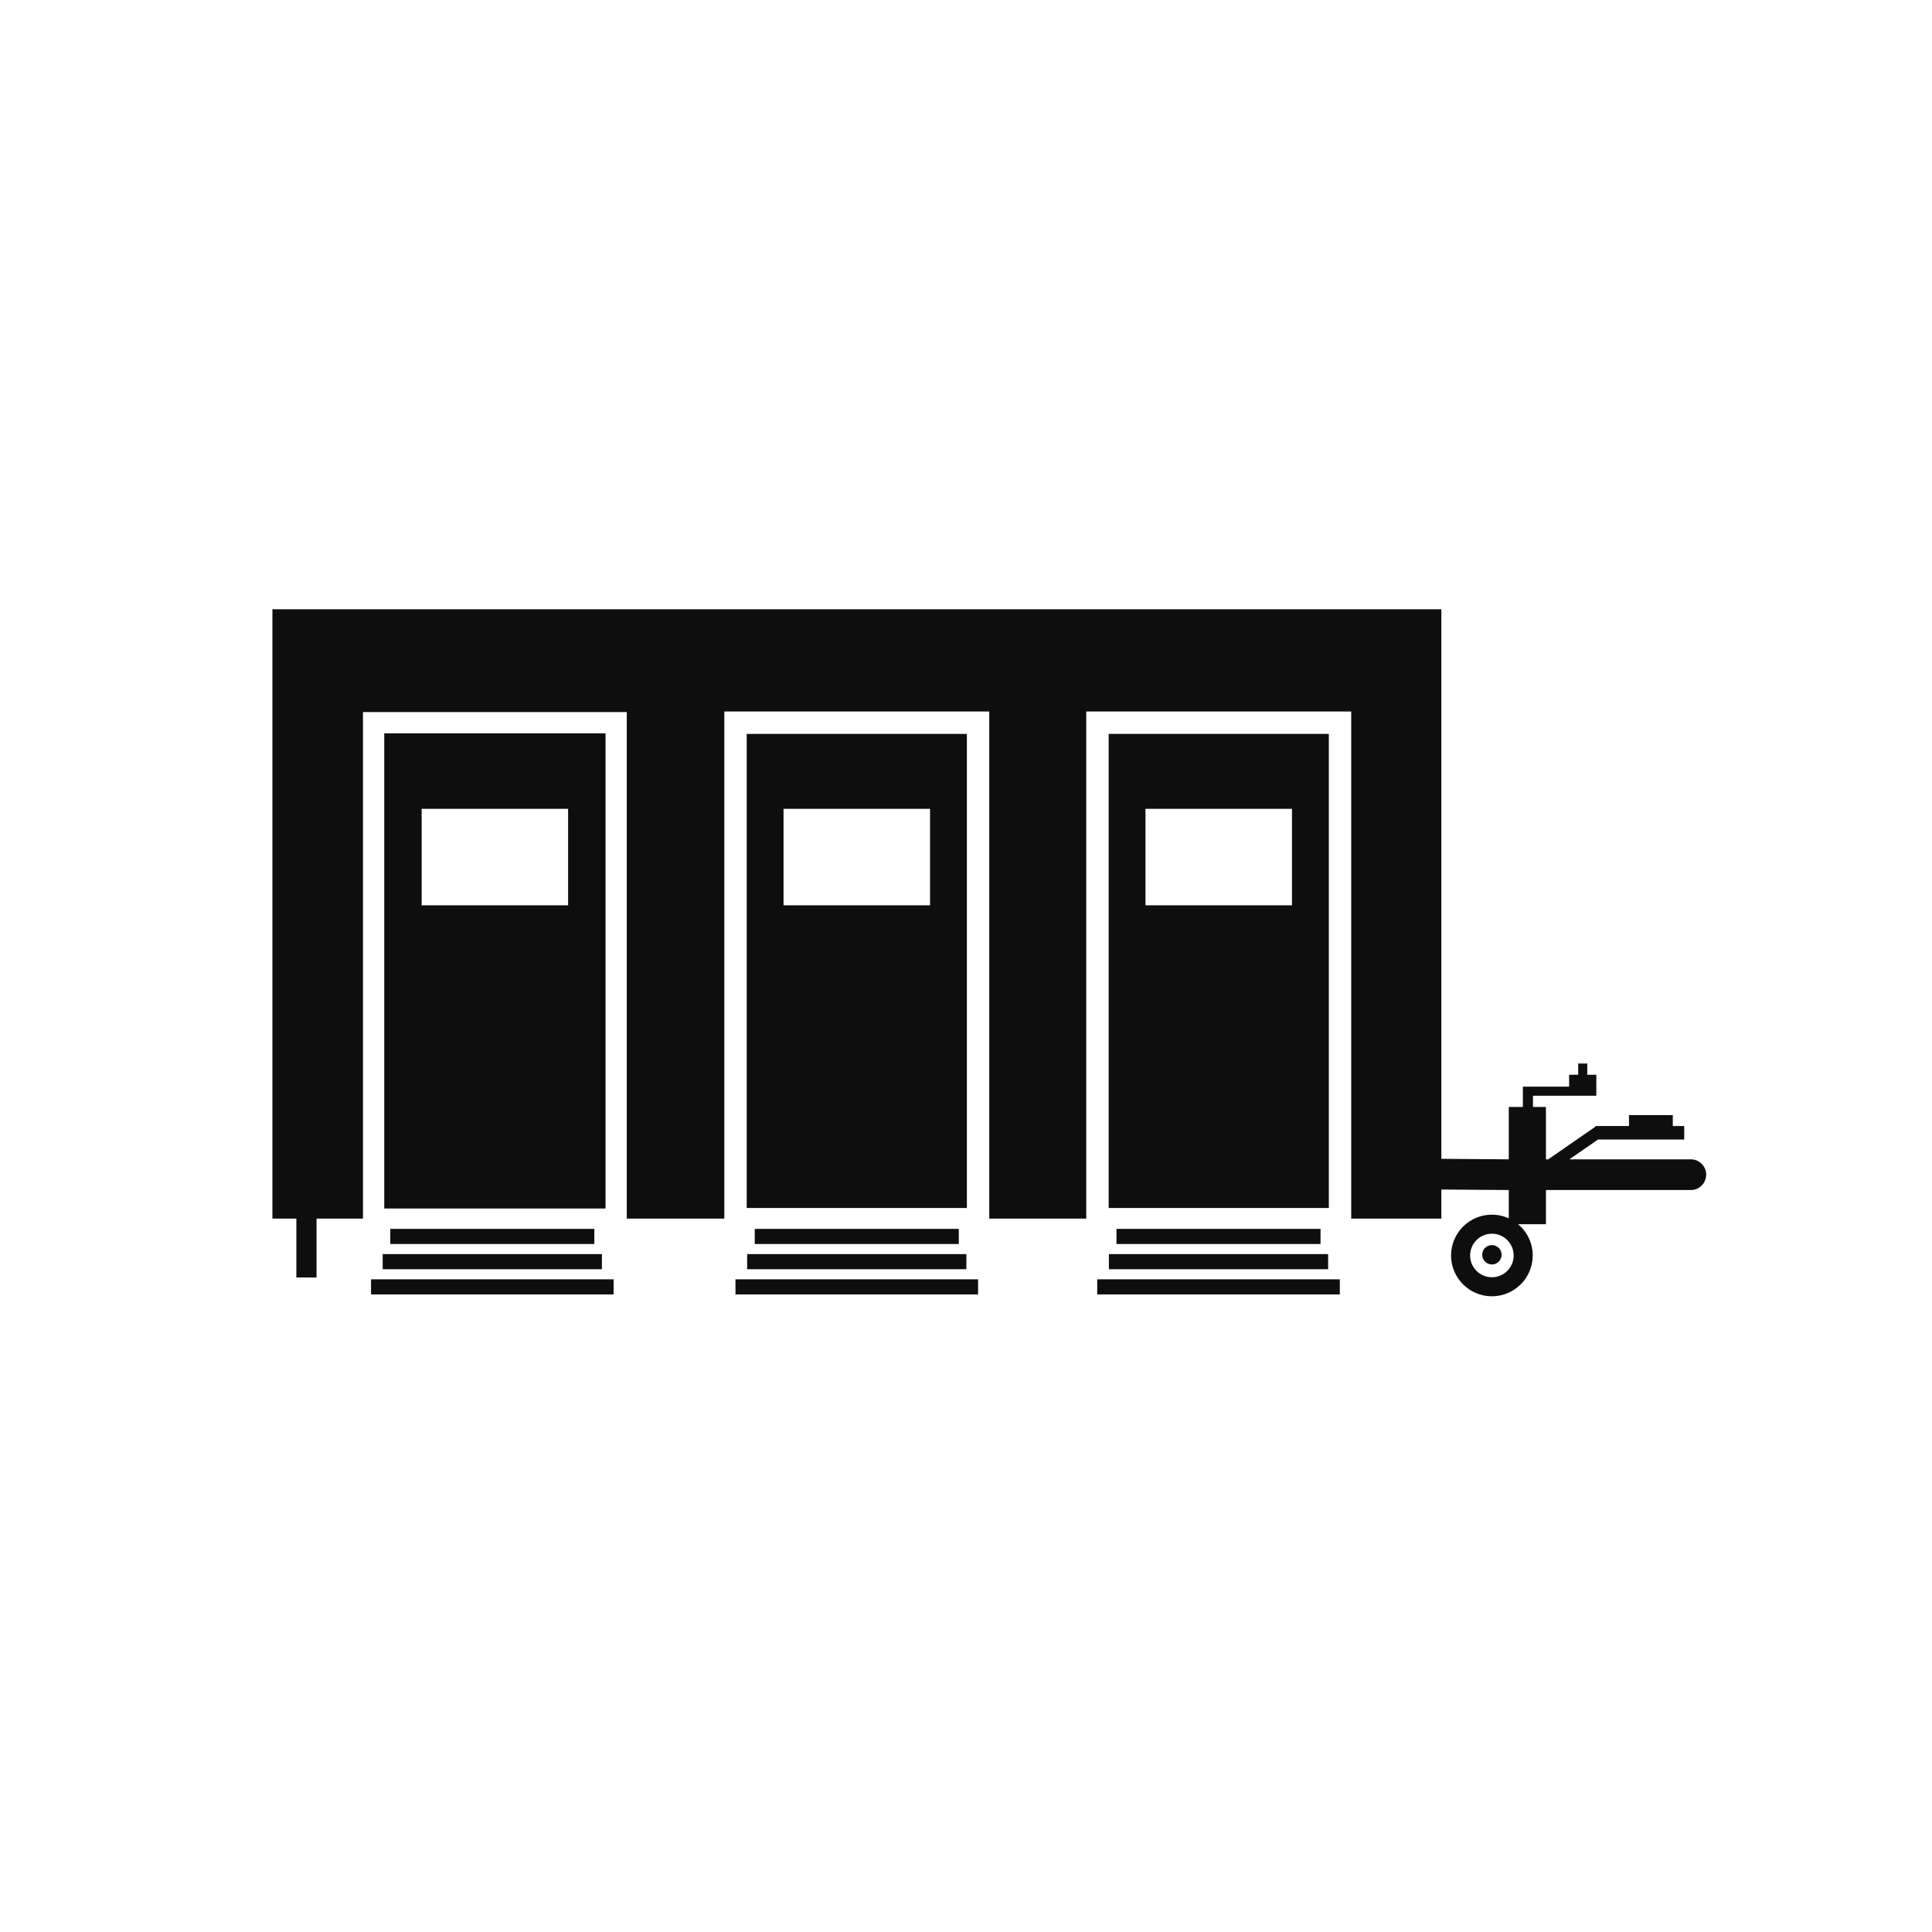 <svg xmlns="http://www.w3.org/2000/svg" width="120" height="120" viewBox="0 0 120 120" fill="none"><path fill-rule="evenodd" clip-rule="evenodd" d="M67.47 75.69H61.445V44.192H44.989V75.69H38.931V44.227H22.545V75.69H19.661V79.347H18.407V75.69H16.92V37.842H89.525V71.977L93.713 72.008V68.755H94.59V68.057V67.494H95.216H97.461V66.754H98.024V66.057H98.588V66.754H99.151V67.834H99.148V68.057H95.216V68.755H96.02V72.008H96.163L99.088 69.983V69.94H101.179V69.262H103.9V69.94H104.61V70.779H99.251L97.477 72.008H105.02C105.547 72.008 105.974 72.435 105.974 72.961V72.962C105.974 73.488 105.547 73.915 105.02 73.915H96.02V76.037H94.29C94.846 76.502 95.2 77.2 95.2 77.98C95.2 79.379 94.063 80.515 92.662 80.515C91.265 80.515 90.128 79.379 90.128 77.98C90.128 76.581 91.265 75.445 92.662 75.445C93.039 75.445 93.393 75.527 93.713 75.673V73.915L89.525 73.883V75.69H83.926V44.192H67.47V75.69ZM92.662 76.627C91.919 76.627 91.312 77.234 91.312 77.98C91.312 78.727 91.919 79.333 92.662 79.333C93.409 79.333 94.016 78.727 94.016 77.98C94.016 77.234 93.409 76.627 92.662 76.627ZM92.666 77.335C92.996 77.335 93.266 77.604 93.266 77.936C93.266 78.268 92.996 78.538 92.666 78.538C92.332 78.538 92.062 78.268 92.062 77.936C92.062 77.604 92.332 77.335 92.666 77.335ZM82.536 45.583V75.029H68.861V45.583H82.536ZM80.248 50.238H71.148V56.23H80.248V50.238ZM60.055 45.583V75.029H46.38V45.583H60.055ZM57.767 50.238H48.667V56.23H57.767V50.238ZM37.61 45.548V75.063H23.866V45.548H37.61ZM35.286 50.238H26.19V56.23H35.286V50.238Z" fill="#0E0E0E"></path><path d="M60.75 79.461H45.682V80.399H60.75V79.461Z" fill="#0E0E0E"></path><path d="M60.023 77.895H46.407V78.833H60.023V77.895Z" fill="#0E0E0E"></path><path d="M59.552 76.329H46.879V77.267H59.552V76.329Z" fill="#0E0E0E"></path><path d="M38.114 79.461H23.045V80.399H38.114V79.461Z" fill="#0E0E0E"></path><path d="M37.386 77.895H23.77V78.833H37.386V77.895Z" fill="#0E0E0E"></path><path d="M36.914 76.329H24.241V77.267H36.914V76.329Z" fill="#0E0E0E"></path><path d="M83.219 79.461H68.15V80.399H83.219V79.461Z" fill="#0E0E0E"></path><path d="M82.492 77.895H68.876V78.833H82.492V77.895Z" fill="#0E0E0E"></path><path d="M82.02 76.329H69.347V77.267H82.02V76.329Z" fill="#0E0E0E"></path></svg>